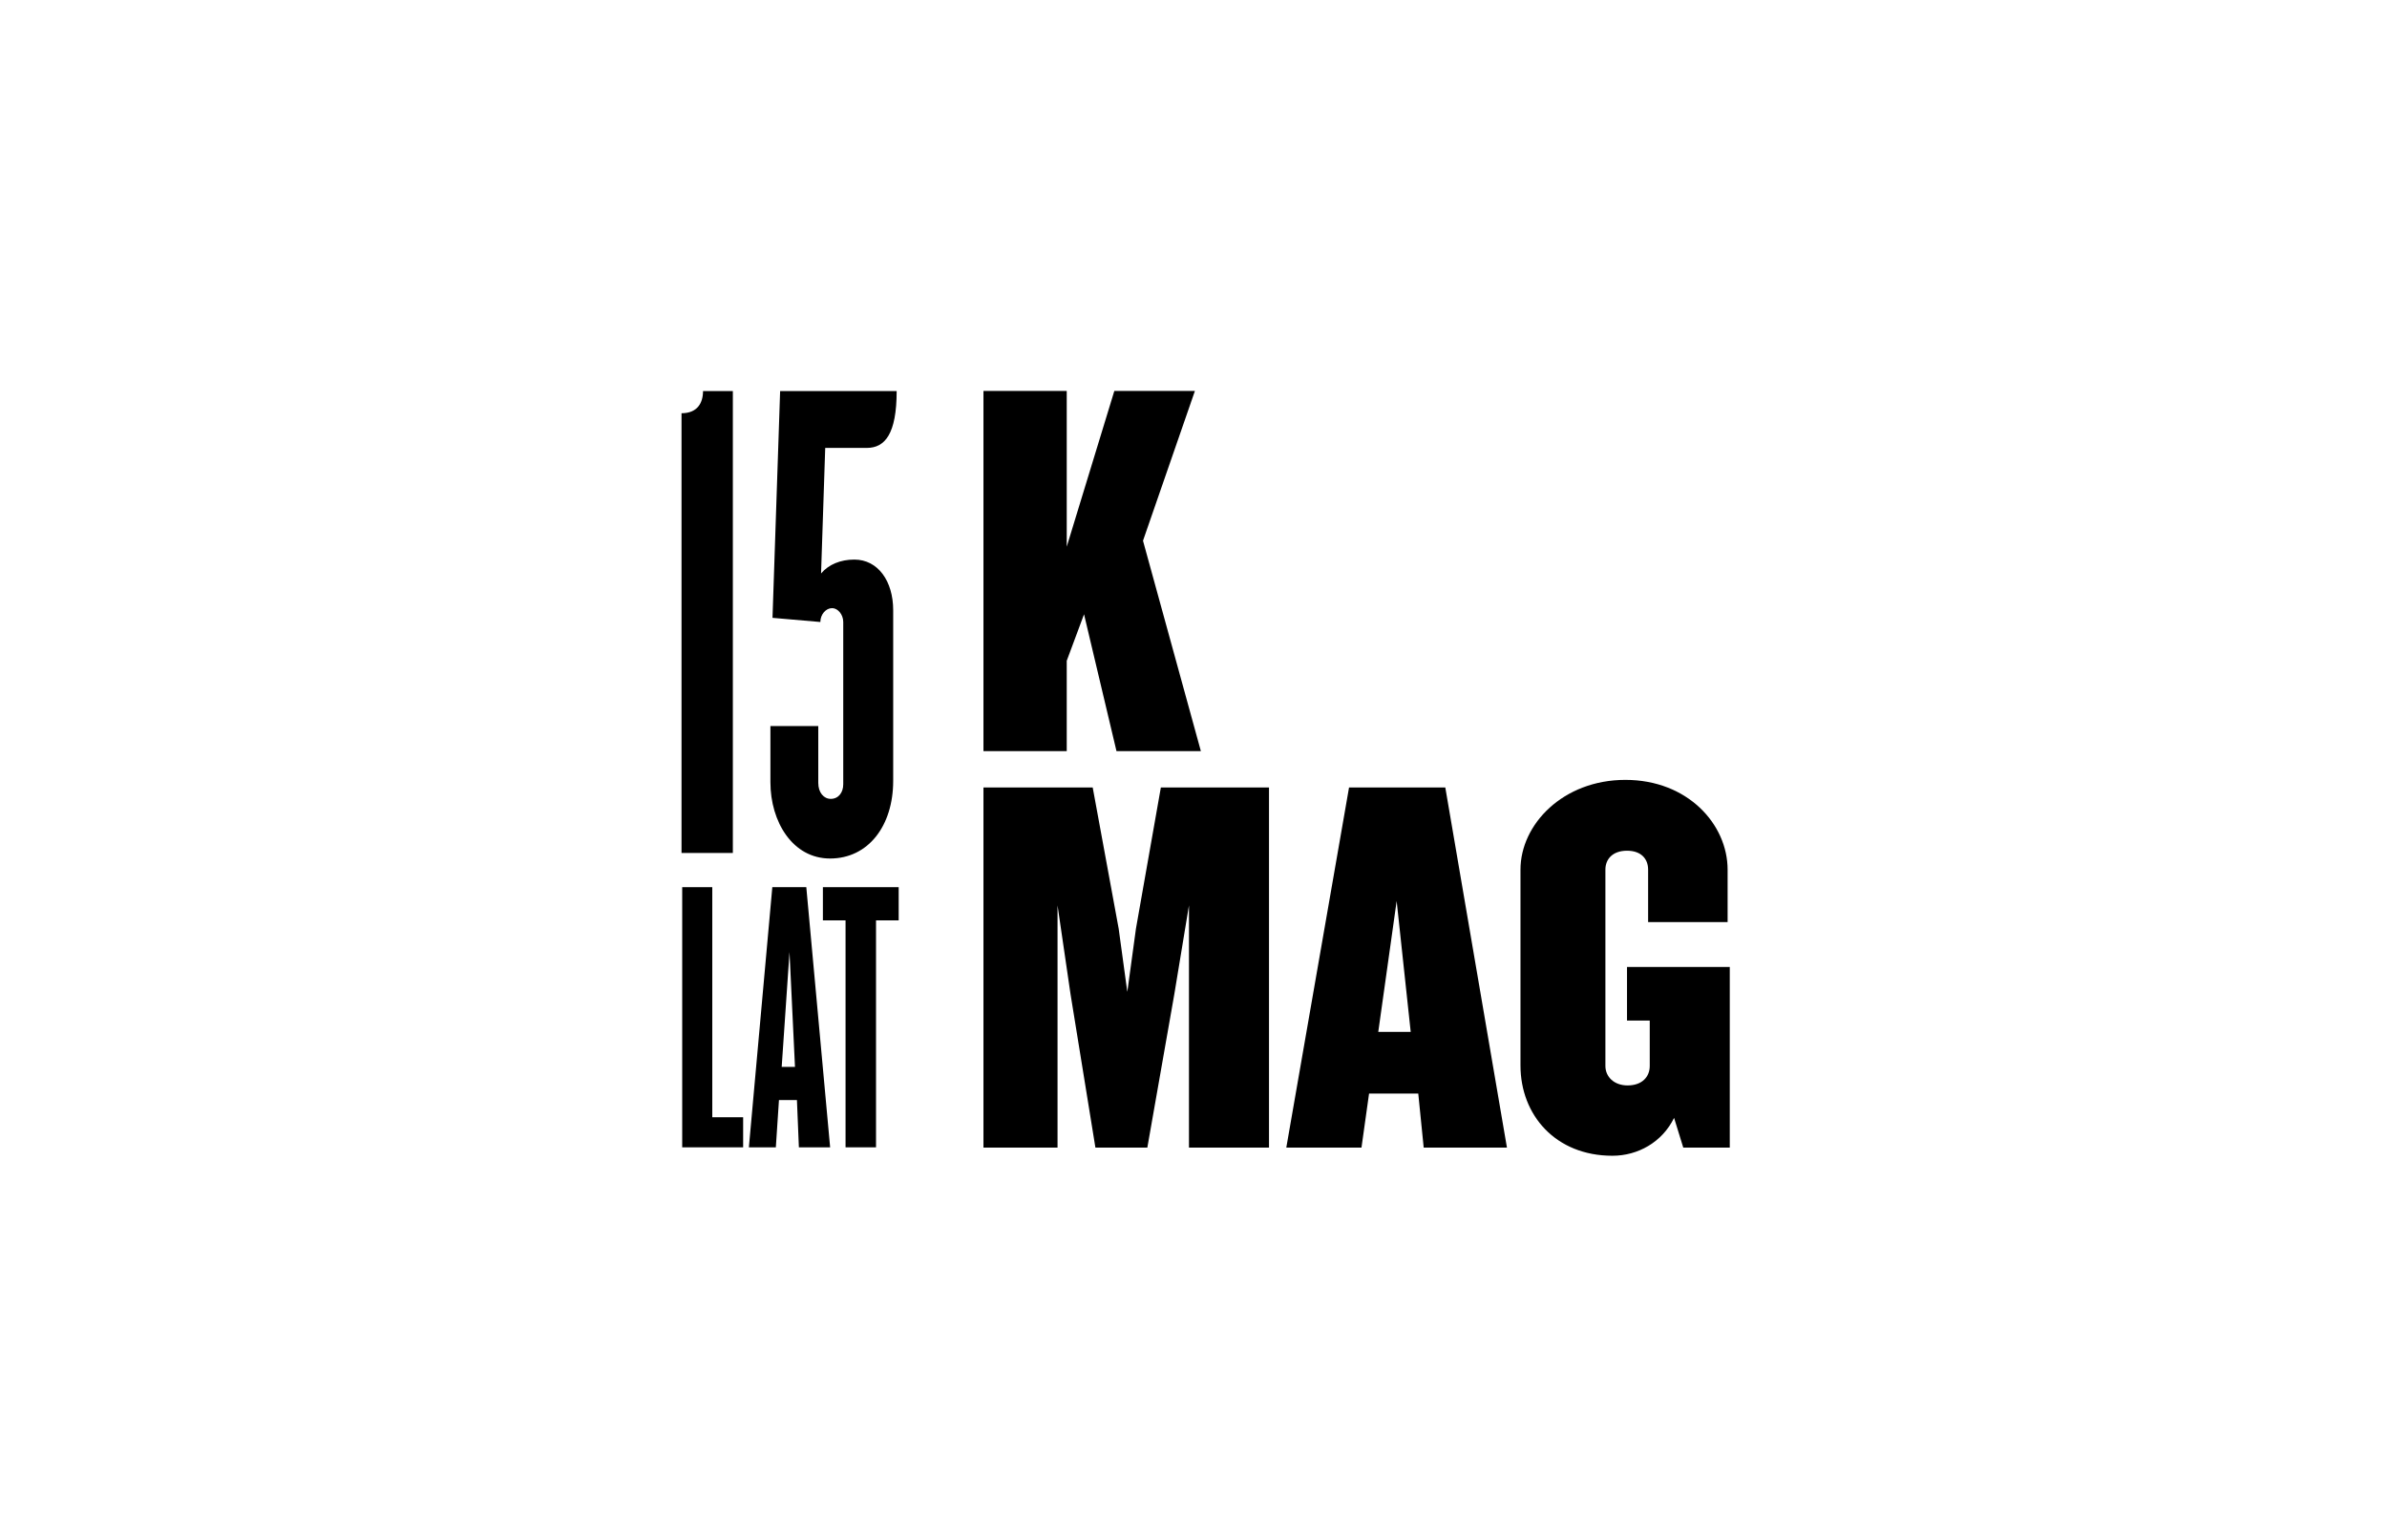 <?xml version="1.0" encoding="UTF-8"?>
<!-- Generator: Adobe Illustrator 28.3.0, SVG Export Plug-In . SVG Version: 6.00 Build 0)  -->
<svg xmlns="http://www.w3.org/2000/svg" xmlns:xlink="http://www.w3.org/1999/xlink" version="1.1" id="Layer_1" x="0px" y="0px" viewBox="0 0 3550.55 2291.27" style="enable-background:new 0 0 3550.55 2291.27;" xml:space="preserve">
<path d="M1013.73,1268.82V614.7c23.73,0,31.99-15.48,31.99-33.01h44.36v687.13H1013.73z"></path>
<path d="M1289.37,666.29h-61.9l-6.18,186.74c11.35-13.4,28.88-20.64,49.52-20.64c35.08,0,57.77,31.99,57.77,75.32v253.81  c0,67.05-37.14,115.55-93.89,115.55c-55.72,0-88.73-54.68-88.73-113.49v-83.56h71.19v84.6c0,14.44,8.24,23.73,18.57,23.73  c11.35,0,18.57-9.29,18.57-21.67V925.25c0-11.35-8.26-20.62-16.51-20.62c-9.28,0-17.53,9.28-17.53,20.62l-71.19-6.18l11.35-337.37  h173.34C1333.74,645.66,1316.2,666.29,1289.37,666.29z"></path>
<g>
	<polygon points="1660.72,1117.29 1612.46,913.76 1586.72,982.94 1586.72,1117.29 1462.85,1117.29 1462.85,581.53 1586.72,581.53    1586.72,813.21 1657.52,581.53 1777.38,581.53 1700.16,804.35 1786.23,1117.29  "></polygon>
	<polygon points="1768.54,1707.14 1768.54,1346.77 1746.78,1478.7 1706.6,1707.14 1629.38,1707.14 1592.34,1478.7 1573.04,1346.77    1573.04,1707.14 1462.85,1707.14 1462.85,1171.39 1625.34,1171.39 1663.96,1381.34 1676.83,1475.47 1689.68,1381.34    1726.72,1171.39 1887.58,1171.39 1887.58,1707.14  "></polygon>
	<path d="M2077.46,1340.31l-27.36,194.68h48.26L2077.46,1340.31z M2117.68,1707.14l-8.08-80.42h-73.19l-11.28,80.42h-111.83   l93.34-535.76h143.17l91.71,535.76H2117.68z"></path>
	<g>
		<path d="M2503.8,1707.14l-13.68-44.23c-17.72,36.21-53.89,56.32-91.71,56.32c-84.46,0-136.76-60.36-136.76-134.35v-291.22    c0-67.58,63.54-133.55,156.05-133.55c92.54,0,152.04,65.97,152.04,133.55v78.01H2451.5v-78.01c0-16.12-10.44-28.19-31.37-28.19    c-20.92,0-32.17,12.06-32.17,28.19v292c0,16.07,12.87,28.96,32.97,28.96c21.69,0,32.99-12.88,32.99-28.96v-67.56h-33.8v-79.66    h152.85v268.68H2503.8z"></path>
	</g>
</g>
<path d="M1014.74,1706.69V1319.7h44.74v342.25h45.9v44.75H1014.74z"></path>
<path d="M1188.3,1706.69l-2.9-70.31h-26.73l-4.65,70.31h-40.1l34.86-386.99h50.55l35.45,386.99H1188.3z M1174.36,1416.16  l-11.62,170.84h19.76L1174.36,1416.16z"></path>
<path d="M1303.04,1369.09v337.6h-45.32v-337.6h-33.71v-49.39h112.73v49.39H1303.04z"></path>
</svg>
